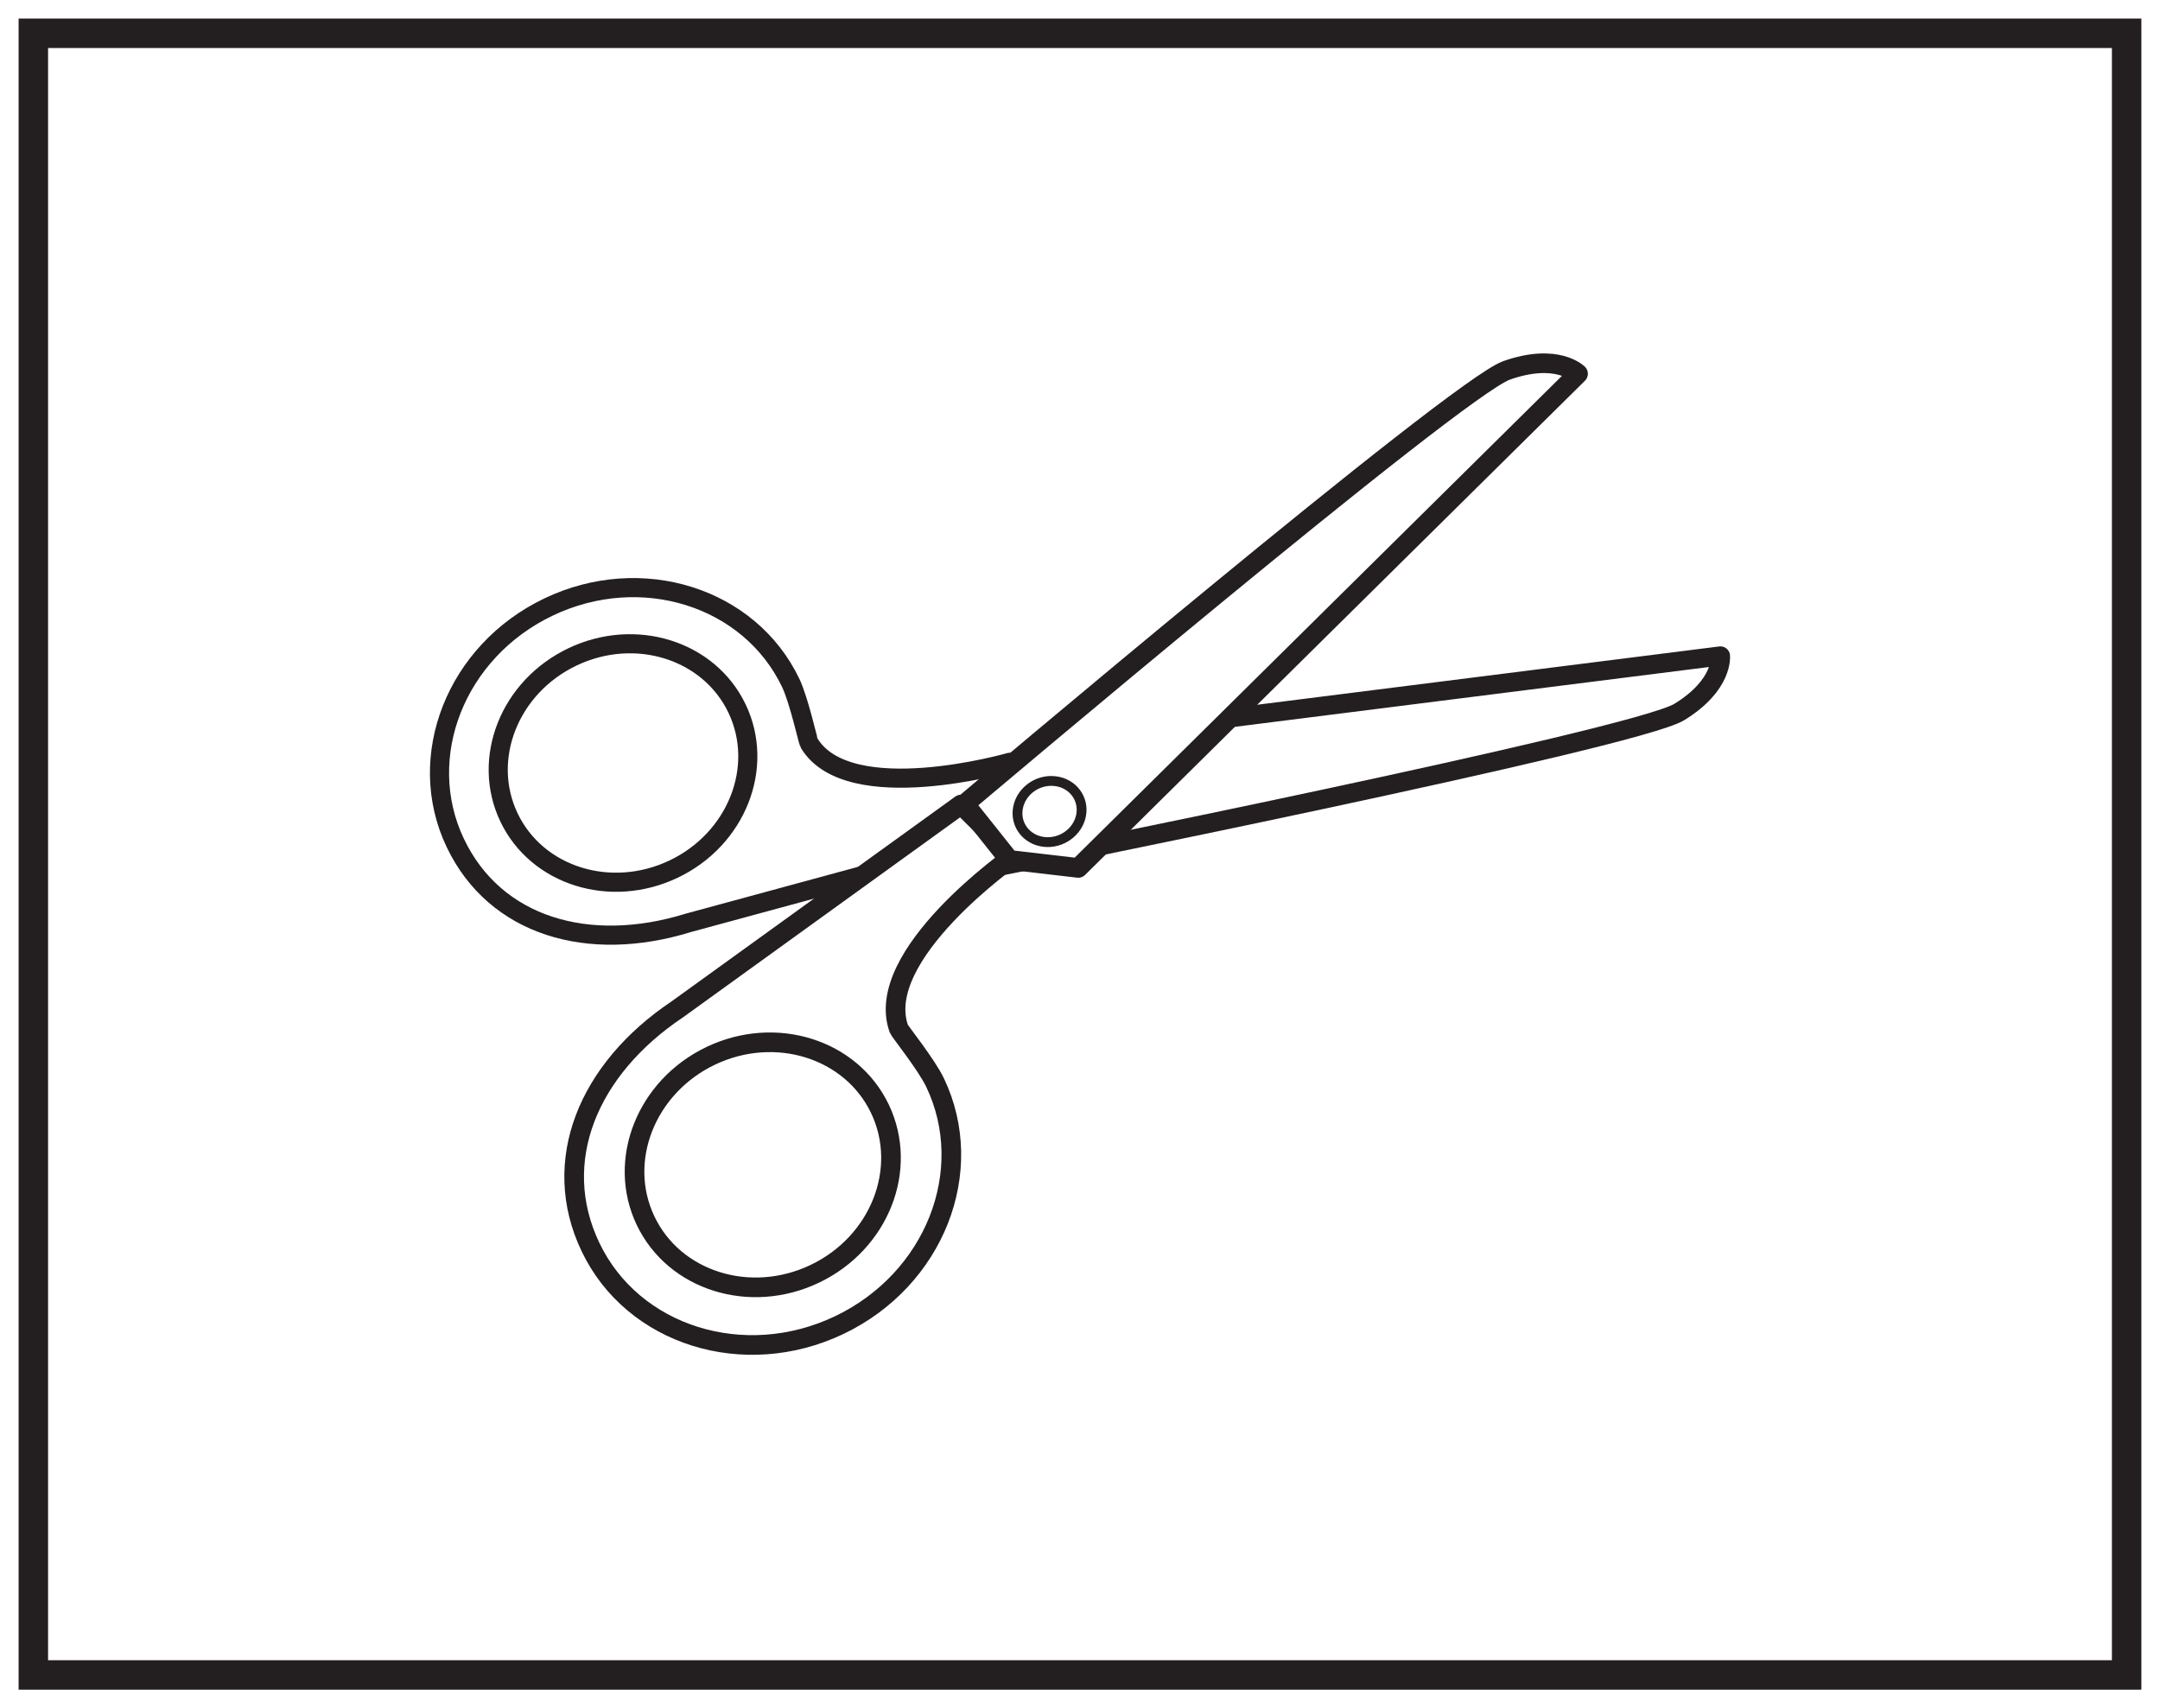 <?xml version="1.0" encoding="UTF-8"?>
<svg xmlns="http://www.w3.org/2000/svg" xmlns:xlink="http://www.w3.org/1999/xlink" width="220pt" height="174pt" viewBox="0 0 220 174" version="1.1">
<g id="surface1">
<rect x="0" y="0" width="220" height="174" style="fill:rgb(100%,100%,100%);fill-opacity:1;stroke:none;"/>
<path style=" stroke:none;fill-rule:nonzero;fill:rgb(100%,100%,100%);fill-opacity:1;" d="M 3.395 3.391 L 216.602 3.391 L 216.602 170.609 L 3.395 170.609 Z M 3.395 3.391 "/>
<path style=" stroke:none;fill-rule:nonzero;fill:rgb(13.73%,12.16%,12.549%);fill-opacity:1;" d="M 218.102 1.891 L 1.895 1.891 L 1.895 172.109 L 218.102 172.109 Z M 215.102 169.109 L 4.895 169.109 L 4.895 4.891 L 215.102 4.891 Z M 215.102 169.109 "/>
<path style="fill-rule:nonzero;fill:rgb(100%,100%,100%);fill-opacity:1;stroke-width:1.947;stroke-linecap:round;stroke-linejoin:round;stroke:rgb(13.73%,12.16%,12.549%);stroke-opacity:1;stroke-miterlimit:4;" d="M -0.001 -0.001 L 4.147 4.827 L 72.929 13.507 C 72.929 13.507 73.257 10.566 68.737 7.796 C 64.225 5.023 -0.568 -7.931 -0.568 -7.931 Z M -0.001 -0.001 " transform="matrix(1,0,0,-1,102.302,80.32)"/>
<path style=" stroke:none;fill-rule:nonzero;fill:rgb(100%,100%,100%);fill-opacity:1;" d="M 51.84 83.262 C 48.992 77.293 51.883 69.977 58.301 66.914 C 64.715 63.852 72.223 66.211 75.07 72.176 C 77.918 78.145 75.027 85.465 68.613 88.523 C 62.199 91.586 54.688 89.23 51.84 83.262 M 102.848 77.648 C 102.848 77.648 86.434 82.359 82.414 75.695 C 82.289 75.496 81.387 71.348 80.539 69.566 C 76.348 60.789 65.305 57.324 55.875 61.828 C 46.438 66.328 42.188 77.094 46.375 85.867 C 50.426 94.359 59.938 97.148 70.109 94 L 103.586 84.906 Z M 102.848 77.648 "/>
<path style="fill:none;stroke-width:1.947;stroke-linecap:round;stroke-linejoin:round;stroke:rgb(13.73%,12.16%,12.549%);stroke-opacity:1;stroke-miterlimit:4;" d="M -0.001 -0.001 C -2.848 5.968 0.042 13.284 6.46 16.347 C 12.874 19.409 20.382 17.05 23.23 11.085 C 26.077 5.116 23.187 -2.204 16.773 -5.262 C 10.359 -8.325 2.847 -5.969 -0.001 -0.001 Z M 51.007 5.613 C 51.007 5.613 34.593 0.902 30.573 7.566 C 30.448 7.765 29.546 11.913 28.698 13.695 C 24.507 22.472 13.464 25.937 4.034 21.433 C -5.403 16.933 -9.653 6.167 -5.466 -2.606 C -1.415 -11.098 8.097 -13.887 18.269 -10.739 L 51.745 -1.645 Z M 51.007 5.613 " transform="matrix(1,0,0,-1,51.841,83.261)"/>
<path style=" stroke:none;fill-rule:nonzero;fill:rgb(100%,100%,100%);fill-opacity:1;" d="M 72.395 107.543 C 78.98 104.402 86.699 106.82 89.625 112.949 C 92.551 119.086 89.578 126.605 82.988 129.75 C 76.398 132.895 68.684 130.477 65.754 124.34 C 62.828 118.211 65.801 110.691 72.395 107.543 M 97.883 81.949 L 68.984 102.812 C 59.895 108.898 55.977 118.301 60.141 127.02 C 64.441 136.039 75.789 139.598 85.48 134.973 C 95.176 130.348 99.543 119.289 95.238 110.27 C 94.367 108.441 91.641 105.039 91.559 104.812 C 88.832 97.293 103.207 87.23 103.207 87.23 Z M 97.883 81.949 "/>
<path style="fill:none;stroke-width:2;stroke-linecap:round;stroke-linejoin:round;stroke:rgb(13.73%,12.16%,12.549%);stroke-opacity:1;stroke-miterlimit:4;" d="M 0.001 0.002 C 6.587 3.143 14.306 0.725 17.232 -5.404 C 20.158 -11.541 17.185 -19.061 10.595 -22.205 C 4.005 -25.35 -3.71 -22.932 -6.639 -16.795 C -9.565 -10.666 -6.592 -3.147 0.001 0.002 Z M 25.49 25.596 L -3.409 4.732 C -12.499 -1.354 -16.417 -10.756 -12.252 -19.475 C -7.952 -28.494 3.396 -32.053 13.087 -27.428 C 22.783 -22.803 27.15 -11.744 22.845 -2.725 C 21.974 -0.897 19.248 2.506 19.165 2.732 C 16.439 10.252 30.814 20.314 30.814 20.314 Z M 25.49 25.596 " transform="matrix(1,0,0,-1,72.393,107.545)"/>
<path style="fill-rule:nonzero;fill:rgb(100%,100%,100%);fill-opacity:1;stroke-width:2;stroke-linecap:round;stroke-linejoin:round;stroke:rgb(13.73%,12.16%,12.549%);stroke-opacity:1;stroke-miterlimit:4;" d="M 0 0.001 L 7.02 -0.815 L 57.926 49.52 C 57.926 49.52 55.785 51.681 50.649 49.864 C 45.52 48.052 -4.539 5.704 -4.539 5.704 Z M 0 0.001 " transform="matrix(1,0,0,-1,102.8,87.591)"/>
<path style=" stroke:none;fill-rule:nonzero;fill:rgb(100%,100%,100%);fill-opacity:1;" d="M 110.109 83.055 C 109.781 84.762 108.078 85.973 106.305 85.754 C 104.531 85.535 103.359 83.977 103.688 82.27 C 104.012 80.559 105.719 79.348 107.488 79.57 C 109.262 79.781 110.438 81.348 110.109 83.055 "/>
<path style="fill:none;stroke-width:1;stroke-linecap:round;stroke-linejoin:round;stroke:rgb(13.73%,12.16%,12.549%);stroke-opacity:1;stroke-miterlimit:4;" d="M 0 -0.001 C -0.328 -1.708 -2.031 -2.919 -3.804 -2.7 C -5.578 -2.481 -6.75 -0.923 -6.421 0.784 C -6.097 2.495 -4.39 3.706 -2.621 3.484 C -0.847 3.273 0.329 1.706 0 -0.001 Z M 0 -0.001 " transform="matrix(1,0,0,-1,110.109,83.054)"/>
</g>
</svg>
